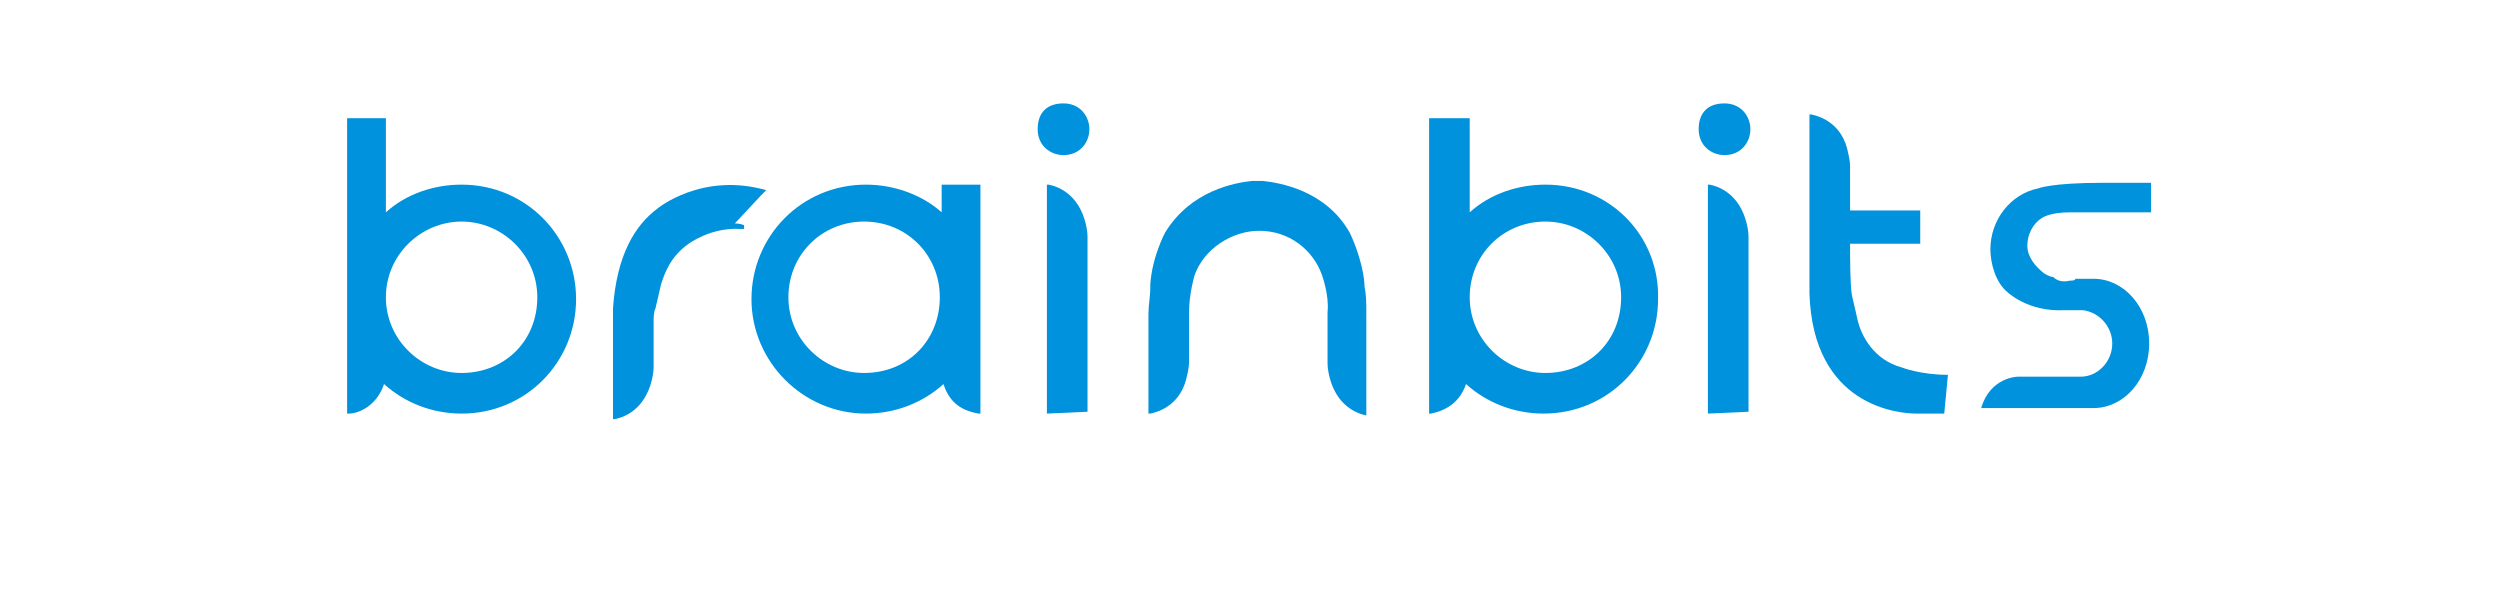 <?xml version="1.0" encoding="utf-8"?>
<!-- Generator: Adobe Illustrator 27.6.1, SVG Export Plug-In . SVG Version: 6.00 Build 0)  -->
<!DOCTYPE svg PUBLIC "-//W3C//DTD SVG 1.1//EN" "http://www.w3.org/Graphics/SVG/1.1/DTD/svg11.dtd">
<svg version="1.1" id="Ebene_1" xmlns:x="http://ns.adobe.com/Extensibility/1.0/" xmlns:i="http://ns.adobe.com/AdobeIllustrator/10.0/" xmlns:graph="http://ns.adobe.com/Graphs/1.0/"
	 xmlns="http://www.w3.org/2000/svg" xmlns:xlink="http://www.w3.org/1999/xlink" x="0px" y="0px" width="135.4px" height="32px"
	 viewBox="0 0 135.4 32" style="enable-background:new 0 0 135.4 32;" xml:space="preserve">
<style type="text/css">
	.st0{fill:#0092DD;}
</style>
<g>
	<g>
		<path class="st0" d="M68.2,12.5L68.2,12.5c-1.5,0-3,1-3.5,2.4c0,0-0.3,1-0.3,2v0.9v1.5c0,0.2,0,0.3,0,0.3c0,0.3-0.1,0.7-0.1,0.7
			c-0.3,1.6-1.5,2-2,2.1h-0.1v-0.2v-2.5V17c0-0.5,0.1-0.9,0.1-1.5v-0.1c0.1-1.5,0.8-2.8,0.8-2.8c1.4-2.3,3.8-2.7,4.7-2.8h0.3l0,0
			h0.3c0.9,0.1,3.4,0.5,4.7,2.8c0,0,0.7,1.4,0.8,2.8v0.1c0.1,0.5,0.1,0.9,0.1,1.5v2.8v2.5v0.2H74c-0.5-0.1-1.6-0.5-2-2.1
			c0,0-0.1-0.4-0.1-0.7c0-0.1,0-0.3,0-0.3v-1.6v-0.9c0.1-0.9-0.3-2-0.3-2C71.1,13.5,69.8,12.5,68.2,12.5L68.2,12.5"/>
		<path class="st0" d="M105.5,20.3c-1.5,0-2.5-0.4-2.5-0.4c-1.5-0.4-2.2-1.7-2.4-2.6c0,0-0.2-0.9-0.3-1.3c-0.1-0.6-0.1-2-0.1-2.8
			h3.8v-1.8h-2.8h-1V9.3c0-0.2,0-0.3,0-0.3c0-0.3-0.1-0.7-0.1-0.7c-0.3-1.6-1.5-2-2-2.1H98v0.2v2.5v3.7v3.3c0.2,6.1,4.8,6.5,5.8,6.5
			h1.5L105.5,20.3L105.5,20.3L105.5,20.3z"/>
		<path class="st0" d="M39.8,12.1l1.4-1.5l0.3-0.3c-3.5-1-5.9,1-5.9,1c-1.2,0.9-2.2,2.5-2.4,5.4V17v0.2V20v2.5v0.2h0.1
			c0.5-0.1,1.6-0.5,2-2.1c0,0,0.1-0.4,0.1-0.7c0-0.1,0-0.3,0-0.3v-1.9v-0.2c0-0.3,0-0.6,0.1-0.8c0.1-0.4,0.3-1.3,0.3-1.3
			c0.2-0.6,0.5-1.5,1.5-2.2c0,0,1.2-0.9,2.8-0.8h0.2v-0.2C40.1,12.1,39.8,12.1,39.8,12.1z"/>
		<path class="st0" d="M112.1,15.2c0.1,0,0.3,0,0.3-0.1c0.1,0,1,0,1,0c1.6,0,3,1.5,3,3.5l0,0c0,2-1.4,3.5-3,3.5h-6.1
			c0.5-1.7,2-1.7,2-1.7h1h2.4c0.9,0,1.7-0.8,1.7-1.8l0,0c0-0.9-0.7-1.7-1.6-1.8h-0.5h-0.5c-2,0.1-3.1-1-3.1-1
			c-0.6-0.5-0.9-1.5-0.9-2.3l0,0c0-1.6,1.1-3,2.6-3.3c0,0,0.7-0.3,3.5-0.3h2.2h0.4v1.6l0,0l0,0h-0.6h-0.4h-1.4h-2
			c-1.1,0-1.5,0.3-1.5,0.3c-0.5,0.3-0.8,0.9-0.8,1.5l0,0c0,0.6,0.4,1.1,0.9,1.5c0,0,0.3,0.2,0.5,0.2
			C111.4,15.2,111.7,15.3,112.1,15.2"/>
		<path class="st0" d="M94.8,7c0,0.7-0.5,1.4-1.4,1.4c-0.7,0-1.4-0.5-1.4-1.4s0.5-1.4,1.4-1.4S94.8,6.3,94.8,7z"/>
		<path class="st0" d="M92.5,22.4V13v-0.3v-2.5V10h0.1c0.5,0.1,1.6,0.5,2,2.1c0,0,0.1,0.4,0.1,0.7c0,0.1,0,0.3,0,0.3v9.2L92.5,22.4
			L92.5,22.4z"/>
		<path class="st0" d="M59,7c0,0.7-0.5,1.4-1.4,1.4c-0.7,0-1.4-0.5-1.4-1.4s0.5-1.4,1.4-1.4C58.5,5.6,59,6.3,59,7z"/>
		<path class="st0" d="M56.7,22.4V13v-0.3v-2.5V10h0.1c0.5,0.1,1.6,0.5,2,2.1c0,0,0.1,0.4,0.1,0.7c0,0.1,0,0.3,0,0.3v9.2L56.7,22.4
			L56.7,22.4z"/>
		<path class="st0" d="M25,10c-1.5,0-3,0.5-4.1,1.5V6.5V6.4l0,0h-0.1h-2V16v6.2v0.2h0.1c0.5,0,1.5-0.4,1.9-1.6
			c1.1,1,2.6,1.6,4.2,1.6c3.5,0,6.2-2.8,6.2-6.2S28.5,10,25,10z M25,20.2c-2.2,0-4.1-1.8-4.1-4.1S22.8,12,25,12s4.1,1.8,4.1,4.1
			C29.1,18.5,27.3,20.2,25,20.2z"/>
		<path class="st0" d="M83.7,10c-1.5,0-3,0.5-4.1,1.5V6.5V6.4h-0.1h-0.1h-2V16v6.2v0.2h0.1c0.5-0.1,1.5-0.4,1.9-1.6
			c1.1,1,2.6,1.6,4.2,1.6c3.5,0,6.2-2.8,6.2-6.2C89.9,12.8,87.2,10,83.7,10z M83.7,20.2c-2.2,0-4.1-1.8-4.1-4.1s1.8-4.1,4.1-4.1
			c2.2,0,4.1,1.8,4.1,4.1C87.8,18.5,86,20.2,83.7,20.2z"/>
		<path class="st0" d="M51,10v1.5c-1-0.9-2.5-1.5-4.1-1.5c-3.5,0-6.2,2.8-6.2,6.2s2.8,6.2,6.2,6.2c1.6,0,3.1-0.6,4.2-1.6
			c0.4,1.3,1.4,1.5,1.9,1.6h0.1v-0.1v-3.5V10C53.1,10,51,10,51,10z M46.8,20.2c-2.2,0-4.1-1.8-4.1-4.1s1.8-4.1,4.1-4.1
			c2.3,0,4.1,1.8,4.1,4.1S49.2,20.2,46.8,20.2z"/>
	</g>
</g>
</svg>
